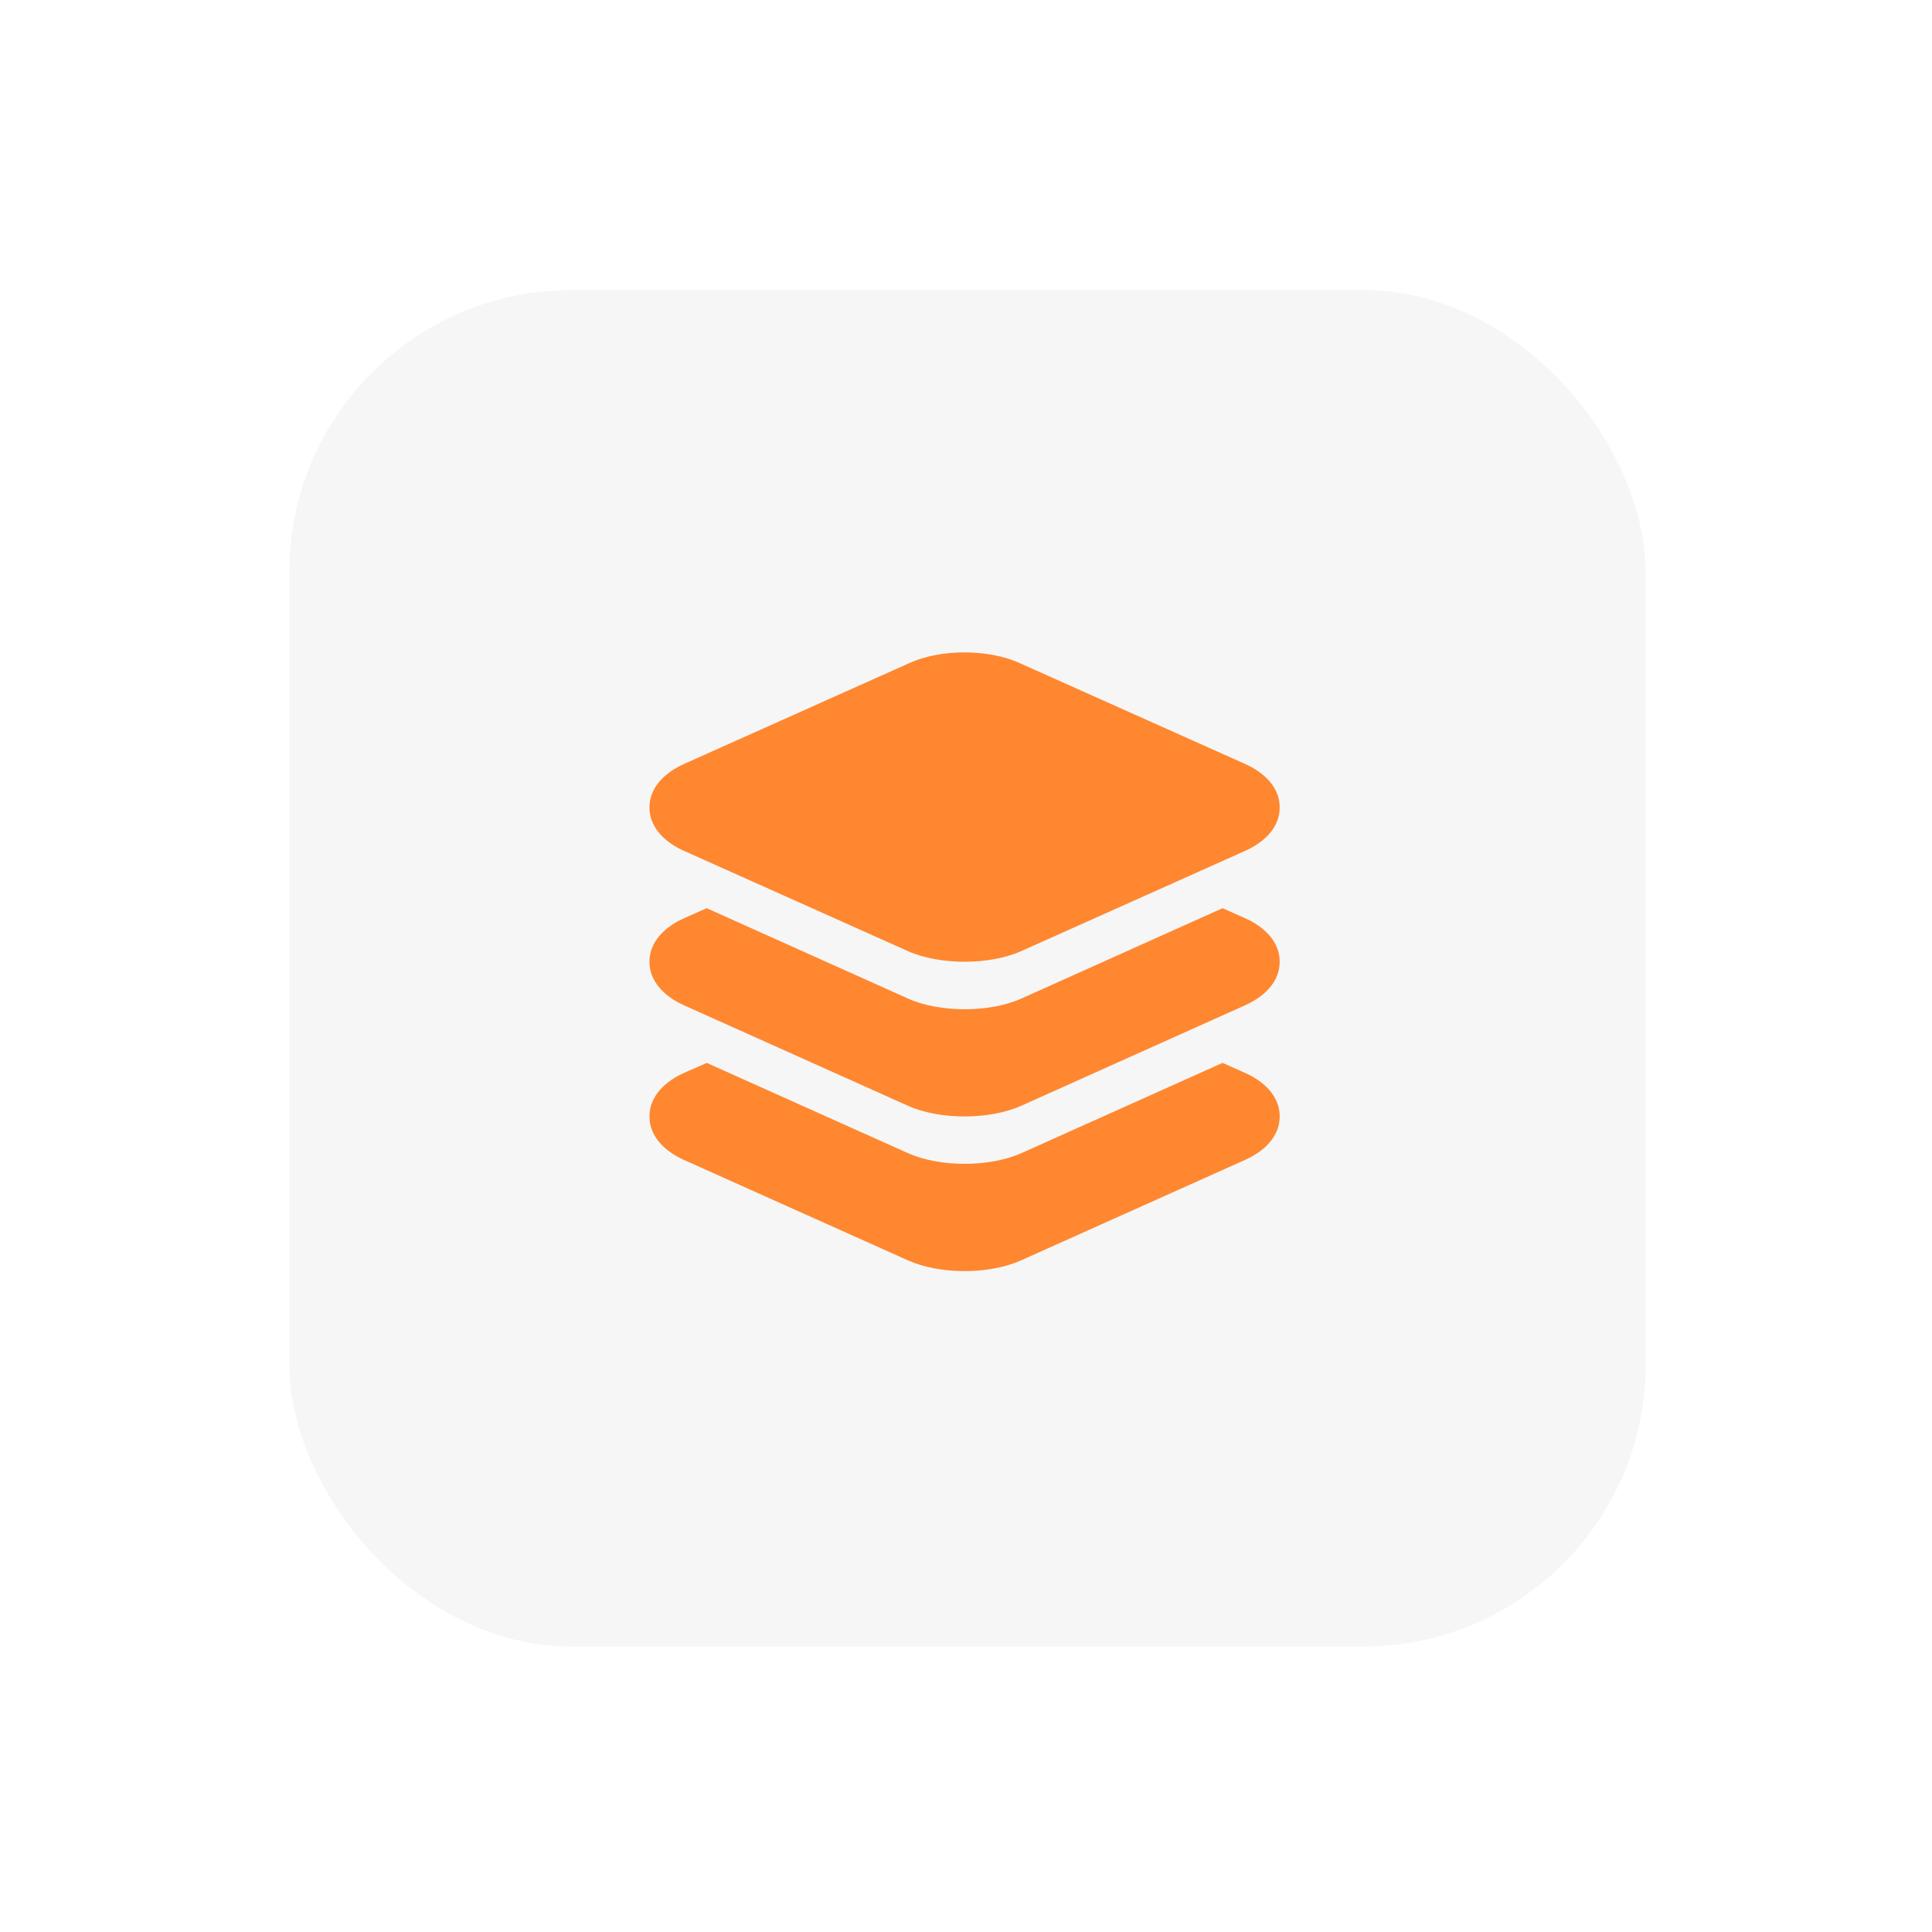 <svg width="137" height="137" viewBox="0 0 137 137" fill="none" xmlns="http://www.w3.org/2000/svg">
<g filter="url(#filter0_d_98_1144)">
<rect x="20.512" y="15.572" width="96.184" height="96.184" rx="20" fill="#F6F6F6"/>
<rect x="33.605" y="28.664" width="70" height="70" rx="20" fill="#F6F6F6"/>
<path d="M68.399 63.199C66.952 63.199 65.505 62.947 64.377 62.443L48.479 55.325C47.751 55 46.055 54.05 46.055 52.256C46.055 50.462 47.751 49.514 48.481 49.184L64.517 42.005C66.726 41.014 70.061 41.014 72.272 42.005L88.317 49.184C89.046 49.51 90.743 50.461 90.743 52.256C90.743 54.051 89.046 54.998 88.317 55.326L72.419 62.443C71.293 62.947 69.846 63.199 68.399 63.199Z" fill="#FF8730"/>
<path d="M88.311 60.12L86.69 59.402L72.427 65.808C71.299 66.315 69.849 66.567 68.405 66.567C66.962 66.567 65.513 66.315 64.386 65.808L50.115 59.402L48.48 60.124C47.751 60.45 46.055 61.406 46.055 63.199C46.055 64.992 47.751 65.95 48.479 66.276L64.377 73.409C65.499 73.915 66.948 74.168 68.399 74.168C69.85 74.168 71.293 73.915 72.421 73.409L88.305 66.279C89.037 65.953 90.743 65.002 90.743 63.199C90.743 61.397 89.049 60.45 88.311 60.12Z" fill="#FF8730"/>
<path d="M88.311 71.088L86.69 70.371L72.427 76.771C71.299 77.275 69.849 77.528 68.405 77.528C66.962 77.528 65.513 77.276 64.386 76.771L50.115 70.371L48.48 71.092C47.751 71.418 46.055 72.375 46.055 74.168C46.055 75.961 47.751 76.917 48.479 77.242L64.377 84.371C65.499 84.875 66.953 85.137 68.399 85.137C69.845 85.137 71.287 84.875 72.414 84.37L88.304 77.243C89.037 76.918 90.743 75.967 90.743 74.168C90.743 72.368 89.049 71.418 88.311 71.088Z" fill="#FF8730"/>
</g>
<defs>
<filter id="filter0_d_98_1144" x="0.512" y="0.572" width="136.184" height="136.184" filterUnits="userSpaceOnUse" color-interpolation-filters="sRGB">
<feFlood flood-opacity="0" result="BackgroundImageFix"/>
<feColorMatrix in="SourceAlpha" type="matrix" values="0 0 0 0 0 0 0 0 0 0 0 0 0 0 0 0 0 0 127 0" result="hardAlpha"/>
<feOffset dy="5"/>
<feGaussianBlur stdDeviation="10"/>
<feComposite in2="hardAlpha" operator="out"/>
<feColorMatrix type="matrix" values="0 0 0 0 0 0 0 0 0 0 0 0 0 0 0 0 0 0 0.1 0"/>
<feBlend mode="normal" in2="BackgroundImageFix" result="effect1_dropShadow_98_1144"/>
<feBlend mode="normal" in="SourceGraphic" in2="effect1_dropShadow_98_1144" result="shape"/>
</filter>
</defs>
</svg>
